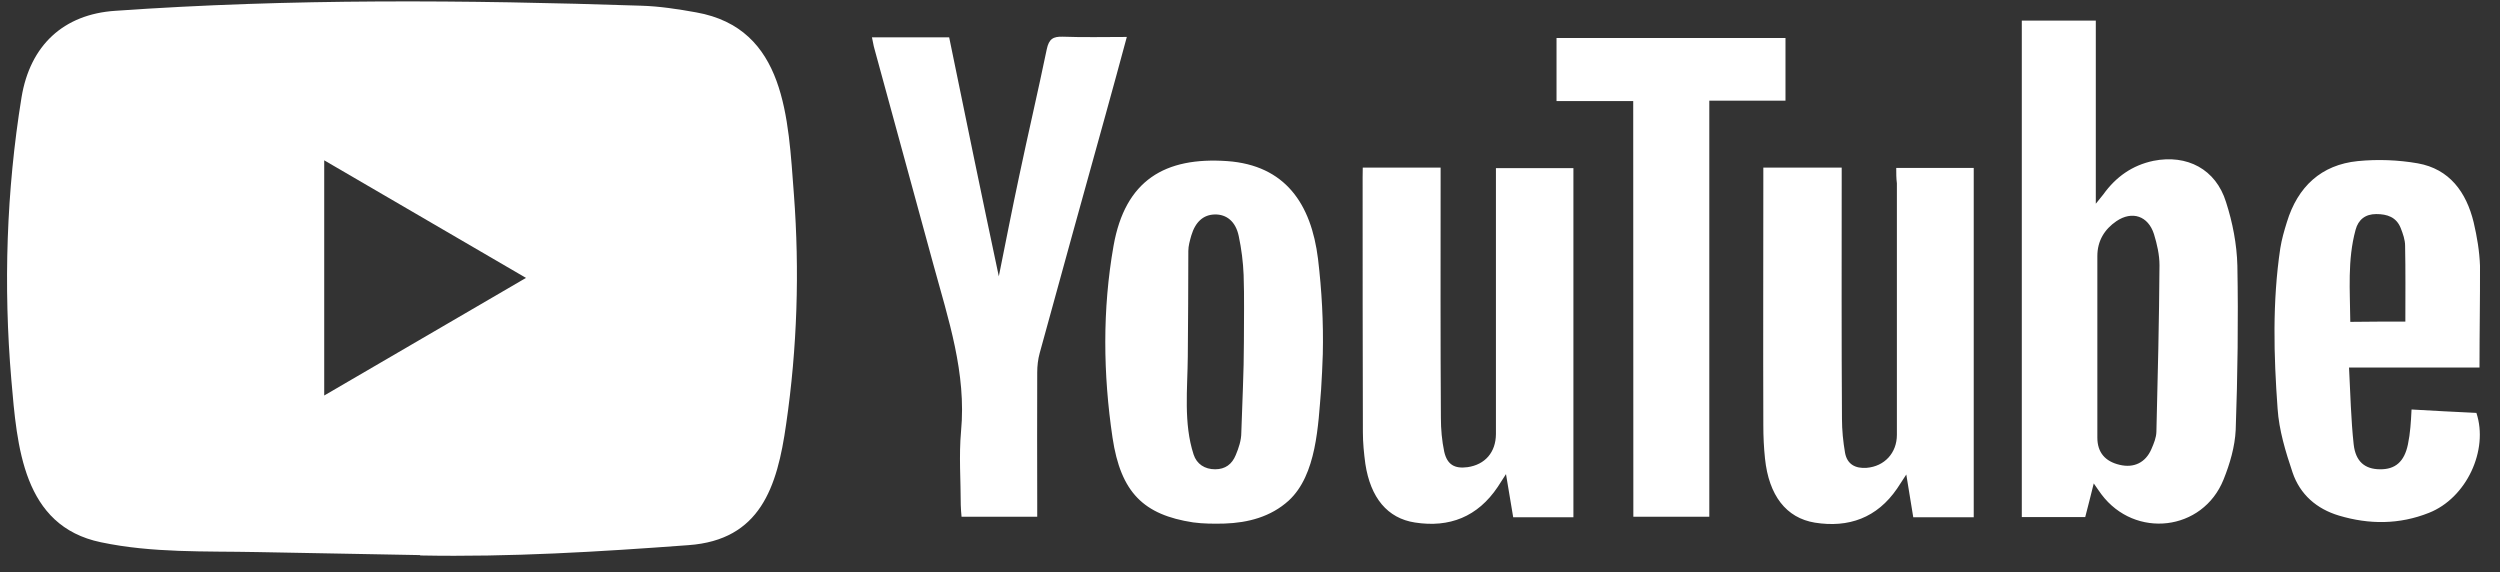 <svg xmlns="http://www.w3.org/2000/svg" width="118" height="27" viewBox="0 0 118 27" fill="none"><rect x="0" y="0" width="118" height="27" fill="#333333" stroke="none"/><path d="M19.8 26.2L12.151 26.058C9.675 26.009 7.192 26.107 4.764 25.595C1.07 24.829 0.808 21.076 0.535 17.927C0.157 13.5 0.303 8.993 1.015 4.603C1.417 2.14 2.999 0.67 5.445 0.51C13.703 -0.071 22.015 -0.003 30.255 0.269C31.125 0.294 32.001 0.429 32.859 0.584C37.094 1.337 37.198 5.591 37.472 9.172C37.745 12.79 37.63 16.426 37.106 20.02C36.687 22.996 35.883 25.49 32.494 25.731C28.247 26.046 24.096 26.299 19.837 26.218C19.837 26.2 19.812 26.2 19.8 26.2V26.2ZM15.303 18.668C18.504 16.803 21.644 14.969 24.827 13.117C21.62 11.252 18.486 9.419 15.303 7.567V18.668Z" fill="white"></path><path d="M98.825 22.817C98.679 23.422 98.551 23.897 98.423 24.404H95.429V0.973H98.922V9.616C99.105 9.382 99.196 9.283 99.275 9.178C99.872 8.345 100.644 7.801 101.642 7.591C103.231 7.276 104.588 7.986 105.068 9.536C105.379 10.499 105.579 11.53 105.604 12.537C105.652 15.124 105.616 17.704 105.525 20.291C105.488 21.082 105.251 21.891 104.953 22.631C103.973 25.076 100.772 25.447 99.184 23.329C99.087 23.2 98.995 23.058 98.825 22.817V22.817ZM98.995 16.371V20.656C98.995 21.353 99.36 21.779 100.048 21.94C100.723 22.101 101.271 21.835 101.545 21.199C101.661 20.934 101.776 20.656 101.782 20.378C101.849 17.76 101.91 15.142 101.928 12.518C101.928 12.03 101.813 11.524 101.667 11.049C101.393 10.191 100.638 9.937 99.896 10.438C99.336 10.82 98.995 11.364 98.995 12.086V16.371ZM89.502 7.925H93.16V24.416H90.306C90.202 23.792 90.099 23.15 89.977 22.397C89.782 22.687 89.667 22.872 89.545 23.058C88.596 24.447 87.251 24.922 85.663 24.669C84.306 24.447 83.49 23.385 83.308 21.644C83.253 21.125 83.229 20.6 83.229 20.082C83.216 16.223 83.229 12.352 83.229 8.493V7.912H86.928V8.585C86.928 12.315 86.916 16.038 86.941 19.767C86.941 20.298 86.995 20.847 87.087 21.378C87.19 21.922 87.579 22.119 88.103 22.082C88.949 22.014 89.533 21.378 89.533 20.526V8.653C89.502 8.412 89.502 8.19 89.502 7.925V7.925ZM64.322 7.912H67.997V8.61C67.997 12.321 67.985 16.025 68.01 19.724C68.01 20.255 68.058 20.804 68.168 21.323C68.308 21.934 68.661 22.131 69.263 22.051C70.097 21.934 70.602 21.347 70.608 20.489V8.678V7.937H74.265V24.416H71.423C71.32 23.805 71.216 23.175 71.083 22.378C70.9 22.656 70.797 22.817 70.693 22.983C69.744 24.397 68.411 24.916 66.787 24.663C65.484 24.465 64.687 23.49 64.444 21.891C64.377 21.39 64.328 20.897 64.328 20.396C64.316 16.389 64.316 12.364 64.316 8.357L64.322 7.912ZM62.436 16.717C62.423 17.272 62.387 17.828 62.356 18.384C62.217 20.051 62.15 22.415 60.823 23.632C59.977 24.397 58.906 24.675 57.799 24.712C57.306 24.724 56.807 24.724 56.314 24.657C53.983 24.299 52.9 23.255 52.511 20.656C52.066 17.655 52.03 14.605 52.559 11.604C53.107 8.499 54.993 7.4 57.926 7.604C60.665 7.801 61.888 9.623 62.21 12.216C62.387 13.704 62.472 15.21 62.436 16.717V16.717ZM58.712 16.149C58.712 15.093 58.736 14.031 58.699 12.975C58.675 12.364 58.596 11.746 58.468 11.141C58.322 10.444 57.884 10.11 57.336 10.123C56.801 10.135 56.423 10.469 56.229 11.117C56.162 11.357 56.089 11.604 56.089 11.845C56.089 13.5 56.077 15.161 56.064 16.816C56.052 18.359 55.858 19.977 56.338 21.452C56.484 21.903 56.862 22.15 57.355 22.15C57.835 22.15 58.152 21.909 58.328 21.477C58.468 21.143 58.59 20.779 58.59 20.421C58.632 19.001 58.712 17.575 58.712 16.149ZM47.144 13.043C47.466 11.444 47.77 9.882 48.105 8.314C48.525 6.319 48.993 4.325 49.407 2.325C49.511 1.837 49.705 1.72 50.162 1.732C51.142 1.769 52.139 1.744 53.186 1.744C52.845 3.016 52.511 4.226 52.182 5.418C51.142 9.16 50.101 12.913 49.073 16.667C48.993 16.957 48.957 17.272 48.957 17.581C48.945 19.631 48.957 21.674 48.957 23.724V24.391H45.385C45.373 24.206 45.348 24.021 45.348 23.835C45.348 22.675 45.257 21.508 45.361 20.359C45.622 17.6 44.758 15.062 44.058 12.494C43.133 9.098 42.196 5.69 41.271 2.294C41.223 2.133 41.204 1.961 41.156 1.763H44.801C45.568 5.511 46.34 9.258 47.144 13.043ZM117.032 17.346H110.874C110.94 18.6 110.965 19.791 111.093 20.971C111.184 21.792 111.628 22.144 112.328 22.15C113.058 22.162 113.484 21.792 113.654 20.977C113.709 20.711 113.746 20.446 113.77 20.174C113.794 19.933 113.807 19.674 113.825 19.328C114.865 19.384 115.882 19.446 116.886 19.489C117.47 21.248 116.417 23.508 114.646 24.206C113.253 24.762 111.823 24.762 110.399 24.336C109.346 24.021 108.561 23.341 108.208 22.298C107.88 21.323 107.569 20.304 107.502 19.285C107.32 16.772 107.253 14.235 107.63 11.716C107.697 11.296 107.813 10.895 107.94 10.487C108.452 8.808 109.565 7.777 111.287 7.604C112.224 7.511 113.192 7.548 114.117 7.709C115.614 7.974 116.411 9.067 116.758 10.499C116.916 11.172 117.032 11.864 117.056 12.549C117.062 14.123 117.032 15.686 117.032 17.346ZM113.533 15.179C113.533 13.938 113.545 12.771 113.521 11.598C113.521 11.32 113.417 11.03 113.314 10.765C113.107 10.246 112.675 10.104 112.158 10.104C111.64 10.104 111.312 10.37 111.184 10.845C110.794 12.271 110.922 13.728 110.934 15.192C111.865 15.179 112.711 15.179 113.533 15.179V15.179Z" fill="white"></path><path d="M77.088 4.77H73.468V1.794H84.275V4.751H80.679V24.391H77.094L77.088 4.77Z" fill="white"></path></svg>